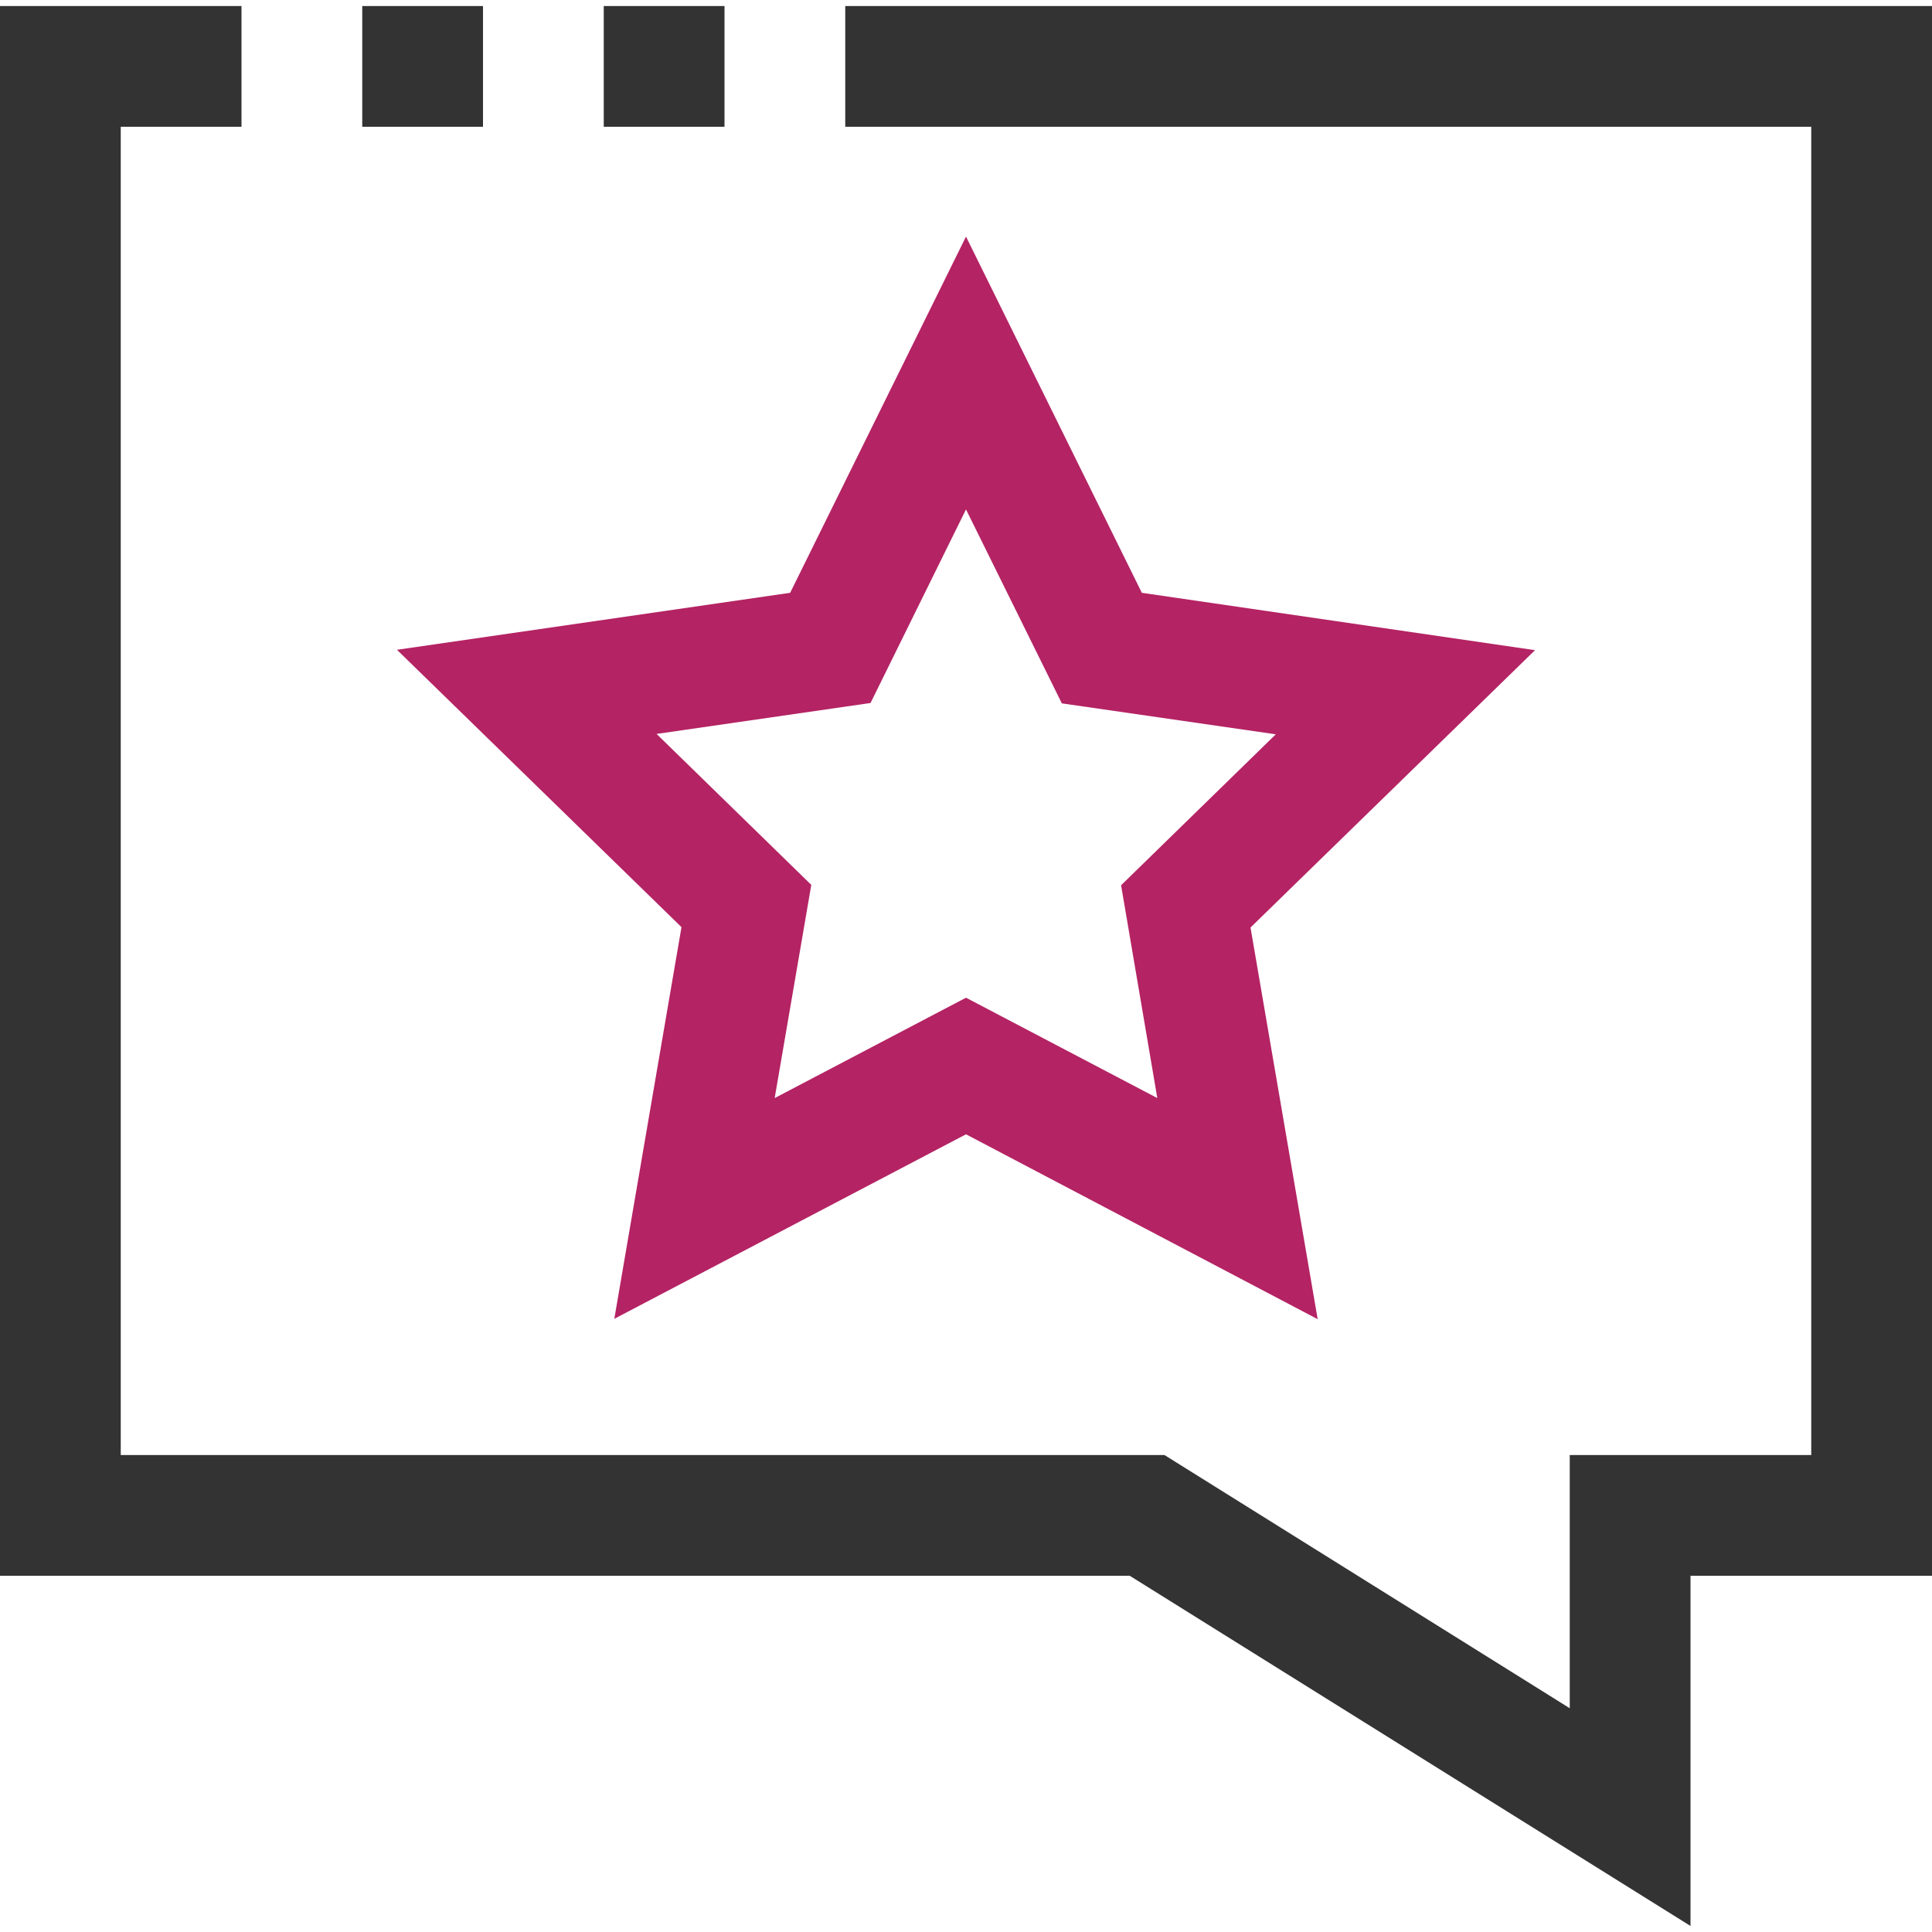 <?xml version="1.0" encoding="utf-8"?>
<!-- Generator: Adobe Illustrator 21.0.2, SVG Export Plug-In . SVG Version: 6.00 Build 0)  -->
<svg version="1.1" id="Capa_1" xmlns="http://www.w3.org/2000/svg" xmlns:xlink="http://www.w3.org/1999/xlink" x="0px" y="0px"
	 viewBox="0 0 512 512" style="enable-background:new 0 0 512 512;" xml:space="preserve">
<style type="text/css">
	.st0{fill:#333333;}
	.st1{fill:#B42364;}
</style>
<g>
	<g>
		<g>
			<polygon class="st0" points="224,1.6 224,33.6 480,33.6 480,385.6 416,385.6 416,452.7 308.6,385.6 32,385.6 32,33.6 64,33.6 
				64,1.6 0,1.6 0,417.6 299.4,417.6 448,510.4 448,417.6 512,417.6 512,1.6 			"/>
			<rect x="96" y="1.6" class="st0" width="32" height="32"/>
			<rect x="160" y="1.6" class="st0" width="32" height="32"/>
			<path class="st1" d="M302.6,157.1L256,62.7l-46.6,94.4l-104.2,15.1l75.4,73.5l-17.8,103.8l93.2-48.9l93.2,49l-17.8-103.8
				l75.4-73.5L302.6,157.1z M306.7,291L256,264.4L205.3,291l9.7-56.5l-41-40l56.7-8.2L256,135l25.4,51.4l56.7,8.2l-41,40L306.7,291z
				"/>
		</g>
	</g>
</g>
</svg>
